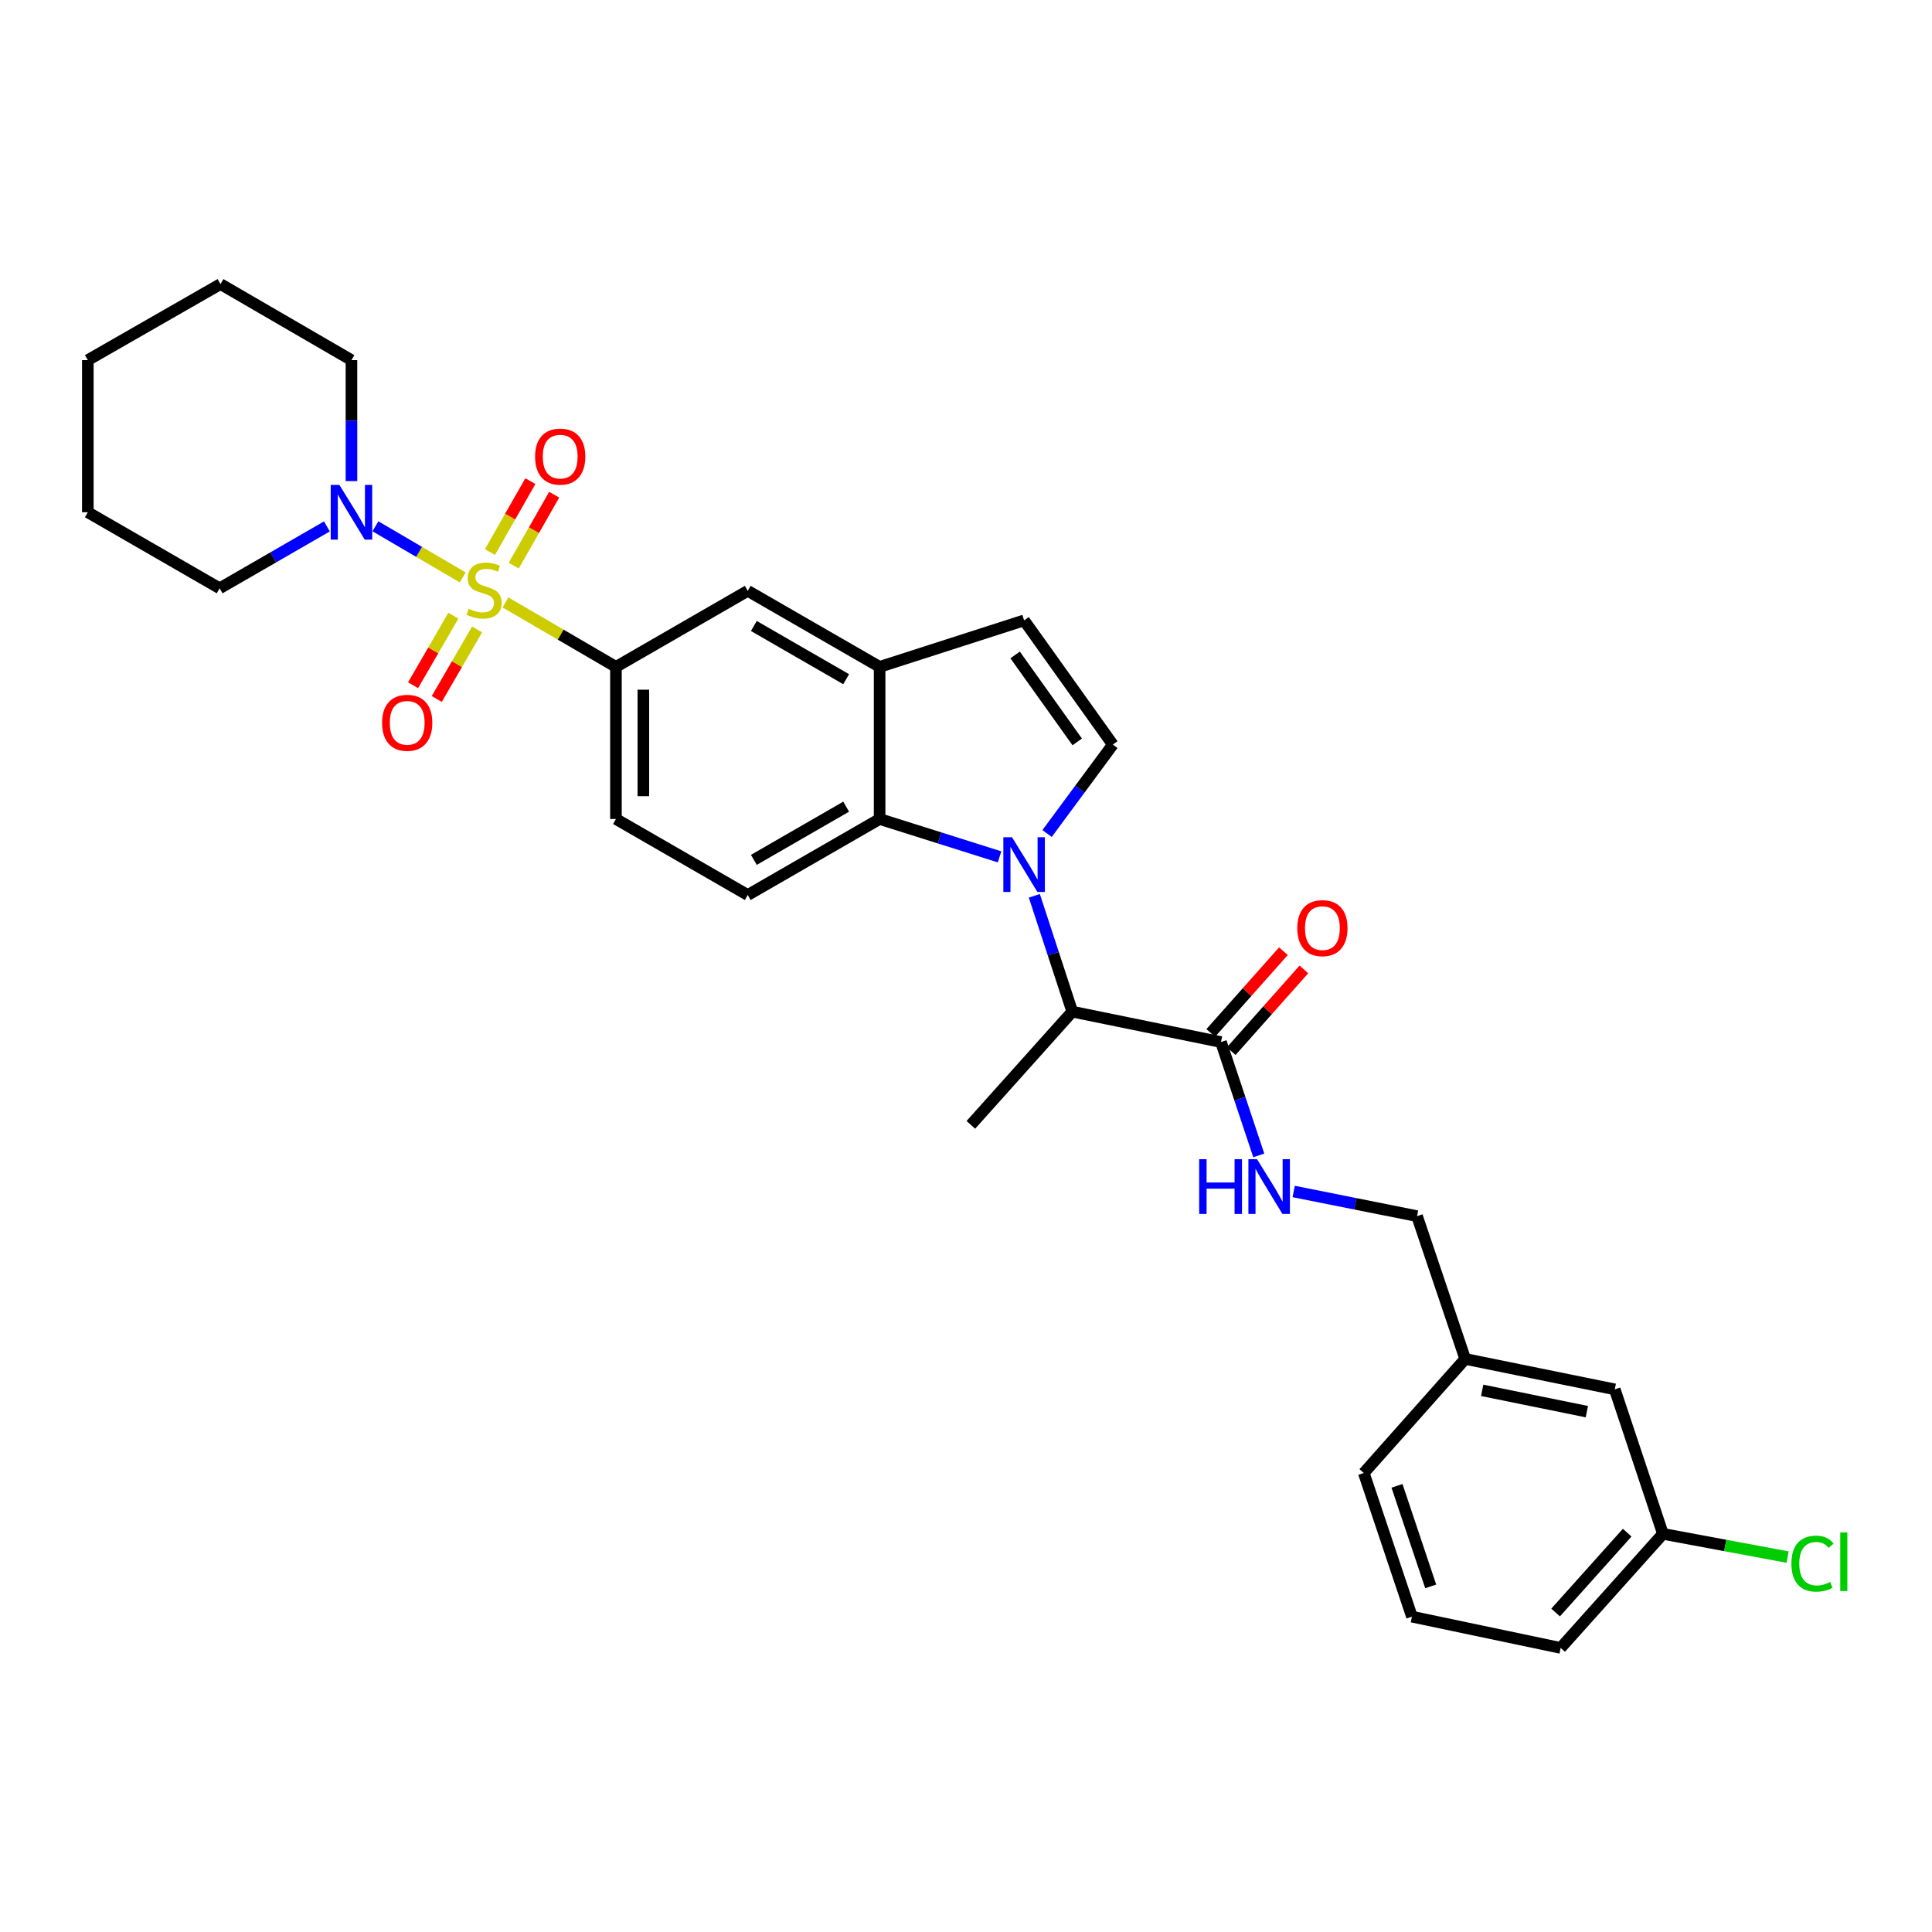 <?xml version='1.0' encoding='iso-8859-1'?>
<svg version='1.1' baseProfile='full'
              xmlns='http://www.w3.org/2000/svg'
                      xmlns:rdkit='http://www.rdkit.org/xml'
                      xmlns:xlink='http://www.w3.org/1999/xlink'
                  xml:space='preserve'
width='1000px' height='1000px' viewBox='0 0 1000 1000'>
<!-- END OF HEADER -->
<rect style='opacity:1.0;fill:#FFFFFF;stroke:none' width='1000' height='1000' x='0' y='0'> </rect>
<path class='bond-3' d='M 239.507,298.881 L 216.915,285.645' style='fill:none;fill-rule:evenodd;stroke:#CCCC00;stroke-width:6px;stroke-linecap:butt;stroke-linejoin:miter;stroke-opacity:1' />
<path class='bond-3' d='M 216.915,285.645 L 194.322,272.41' style='fill:none;fill-rule:evenodd;stroke:#0000FF;stroke-width:6px;stroke-linecap:butt;stroke-linejoin:miter;stroke-opacity:1' />
<path class='bond-4' d='M 261.631,311.815 L 290.223,328.494' style='fill:none;fill-rule:evenodd;stroke:#CCCC00;stroke-width:6px;stroke-linecap:butt;stroke-linejoin:miter;stroke-opacity:1' />
<path class='bond-4' d='M 290.223,328.494 L 318.814,345.174' style='fill:none;fill-rule:evenodd;stroke:#000000;stroke-width:6px;stroke-linecap:butt;stroke-linejoin:miter;stroke-opacity:1' />
<path class='bond-10' d='M 265.918,292.769 L 276.379,274.413' style='fill:none;fill-rule:evenodd;stroke:#CCCC00;stroke-width:6px;stroke-linecap:butt;stroke-linejoin:miter;stroke-opacity:1' />
<path class='bond-10' d='M 276.379,274.413 L 286.839,256.058' style='fill:none;fill-rule:evenodd;stroke:#FF0000;stroke-width:6px;stroke-linecap:butt;stroke-linejoin:miter;stroke-opacity:1' />
<path class='bond-10' d='M 253.595,285.746 L 264.056,267.391' style='fill:none;fill-rule:evenodd;stroke:#CCCC00;stroke-width:6px;stroke-linecap:butt;stroke-linejoin:miter;stroke-opacity:1' />
<path class='bond-10' d='M 264.056,267.391 L 274.517,249.035' style='fill:none;fill-rule:evenodd;stroke:#FF0000;stroke-width:6px;stroke-linecap:butt;stroke-linejoin:miter;stroke-opacity:1' />
<path class='bond-11' d='M 234.666,318.674 L 224.234,336.673' style='fill:none;fill-rule:evenodd;stroke:#CCCC00;stroke-width:6px;stroke-linecap:butt;stroke-linejoin:miter;stroke-opacity:1' />
<path class='bond-11' d='M 224.234,336.673 L 213.801,354.671' style='fill:none;fill-rule:evenodd;stroke:#FF0000;stroke-width:6px;stroke-linecap:butt;stroke-linejoin:miter;stroke-opacity:1' />
<path class='bond-11' d='M 246.937,325.787 L 236.504,343.785' style='fill:none;fill-rule:evenodd;stroke:#CCCC00;stroke-width:6px;stroke-linecap:butt;stroke-linejoin:miter;stroke-opacity:1' />
<path class='bond-11' d='M 236.504,343.785 L 226.072,361.784' style='fill:none;fill-rule:evenodd;stroke:#FF0000;stroke-width:6px;stroke-linecap:butt;stroke-linejoin:miter;stroke-opacity:1' />
<path class='bond-0' d='M 517.373,443.506 L 486.331,433.71' style='fill:none;fill-rule:evenodd;stroke:#0000FF;stroke-width:6px;stroke-linecap:butt;stroke-linejoin:miter;stroke-opacity:1' />
<path class='bond-0' d='M 486.331,433.71 L 455.289,423.915' style='fill:none;fill-rule:evenodd;stroke:#000000;stroke-width:6px;stroke-linecap:butt;stroke-linejoin:miter;stroke-opacity:1' />
<path class='bond-6' d='M 535.368,463.676 L 545.186,493.654' style='fill:none;fill-rule:evenodd;stroke:#0000FF;stroke-width:6px;stroke-linecap:butt;stroke-linejoin:miter;stroke-opacity:1' />
<path class='bond-6' d='M 545.186,493.654 L 555.005,523.631' style='fill:none;fill-rule:evenodd;stroke:#000000;stroke-width:6px;stroke-linecap:butt;stroke-linejoin:miter;stroke-opacity:1' />
<path class='bond-32' d='M 541.97,431.423 L 558.983,408.411' style='fill:none;fill-rule:evenodd;stroke:#0000FF;stroke-width:6px;stroke-linecap:butt;stroke-linejoin:miter;stroke-opacity:1' />
<path class='bond-32' d='M 558.983,408.411 L 575.996,385.399' style='fill:none;fill-rule:evenodd;stroke:#000000;stroke-width:6px;stroke-linecap:butt;stroke-linejoin:miter;stroke-opacity:1' />
<path class='bond-1' d='M 455.289,423.915 L 387.035,463.257' style='fill:none;fill-rule:evenodd;stroke:#000000;stroke-width:6px;stroke-linecap:butt;stroke-linejoin:miter;stroke-opacity:1' />
<path class='bond-1' d='M 437.967,417.528 L 390.19,445.068' style='fill:none;fill-rule:evenodd;stroke:#000000;stroke-width:6px;stroke-linecap:butt;stroke-linejoin:miter;stroke-opacity:1' />
<path class='bond-30' d='M 455.289,423.915 L 455.289,345.174' style='fill:none;fill-rule:evenodd;stroke:#000000;stroke-width:6px;stroke-linecap:butt;stroke-linejoin:miter;stroke-opacity:1' />
<path class='bond-2' d='M 575.996,385.399 L 530.074,321.109' style='fill:none;fill-rule:evenodd;stroke:#000000;stroke-width:6px;stroke-linecap:butt;stroke-linejoin:miter;stroke-opacity:1' />
<path class='bond-2' d='M 557.567,384 L 525.421,338.997' style='fill:none;fill-rule:evenodd;stroke:#000000;stroke-width:6px;stroke-linecap:butt;stroke-linejoin:miter;stroke-opacity:1' />
<path class='bond-21' d='M 181.914,249.012 L 181.914,217.706' style='fill:none;fill-rule:evenodd;stroke:#0000FF;stroke-width:6px;stroke-linecap:butt;stroke-linejoin:miter;stroke-opacity:1' />
<path class='bond-21' d='M 181.914,217.706 L 181.914,186.4' style='fill:none;fill-rule:evenodd;stroke:#000000;stroke-width:6px;stroke-linecap:butt;stroke-linejoin:miter;stroke-opacity:1' />
<path class='bond-22' d='M 169.205,272.473 L 141.448,288.486' style='fill:none;fill-rule:evenodd;stroke:#0000FF;stroke-width:6px;stroke-linecap:butt;stroke-linejoin:miter;stroke-opacity:1' />
<path class='bond-22' d='M 141.448,288.486 L 113.692,304.499' style='fill:none;fill-rule:evenodd;stroke:#000000;stroke-width:6px;stroke-linecap:butt;stroke-linejoin:miter;stroke-opacity:1' />
<path class='bond-9' d='M 318.814,345.174 L 387.035,305.815' style='fill:none;fill-rule:evenodd;stroke:#000000;stroke-width:6px;stroke-linecap:butt;stroke-linejoin:miter;stroke-opacity:1' />
<path class='bond-14' d='M 318.814,345.174 L 318.814,423.915' style='fill:none;fill-rule:evenodd;stroke:#000000;stroke-width:6px;stroke-linecap:butt;stroke-linejoin:miter;stroke-opacity:1' />
<path class='bond-14' d='M 332.997,356.985 L 332.997,412.103' style='fill:none;fill-rule:evenodd;stroke:#000000;stroke-width:6px;stroke-linecap:butt;stroke-linejoin:miter;stroke-opacity:1' />
<path class='bond-5' d='M 455.289,345.174 L 387.035,305.815' style='fill:none;fill-rule:evenodd;stroke:#000000;stroke-width:6px;stroke-linecap:butt;stroke-linejoin:miter;stroke-opacity:1' />
<path class='bond-5' d='M 437.965,351.557 L 390.188,324.006' style='fill:none;fill-rule:evenodd;stroke:#000000;stroke-width:6px;stroke-linecap:butt;stroke-linejoin:miter;stroke-opacity:1' />
<path class='bond-8' d='M 455.289,345.174 L 530.074,321.109' style='fill:none;fill-rule:evenodd;stroke:#000000;stroke-width:6px;stroke-linecap:butt;stroke-linejoin:miter;stroke-opacity:1' />
<path class='bond-7' d='M 555.005,523.631 L 631.981,539.359' style='fill:none;fill-rule:evenodd;stroke:#000000;stroke-width:6px;stroke-linecap:butt;stroke-linejoin:miter;stroke-opacity:1' />
<path class='bond-23' d='M 555.005,523.631 L 502.511,582.224' style='fill:none;fill-rule:evenodd;stroke:#000000;stroke-width:6px;stroke-linecap:butt;stroke-linejoin:miter;stroke-opacity:1' />
<path class='bond-13' d='M 631.981,539.359 L 641.758,568.697' style='fill:none;fill-rule:evenodd;stroke:#000000;stroke-width:6px;stroke-linecap:butt;stroke-linejoin:miter;stroke-opacity:1' />
<path class='bond-13' d='M 641.758,568.697 L 651.536,598.036' style='fill:none;fill-rule:evenodd;stroke:#0000FF;stroke-width:6px;stroke-linecap:butt;stroke-linejoin:miter;stroke-opacity:1' />
<path class='bond-15' d='M 637.281,544.071 L 656.088,522.917' style='fill:none;fill-rule:evenodd;stroke:#000000;stroke-width:6px;stroke-linecap:butt;stroke-linejoin:miter;stroke-opacity:1' />
<path class='bond-15' d='M 656.088,522.917 L 674.895,501.764' style='fill:none;fill-rule:evenodd;stroke:#FF0000;stroke-width:6px;stroke-linecap:butt;stroke-linejoin:miter;stroke-opacity:1' />
<path class='bond-15' d='M 626.681,534.647 L 645.488,513.493' style='fill:none;fill-rule:evenodd;stroke:#000000;stroke-width:6px;stroke-linecap:butt;stroke-linejoin:miter;stroke-opacity:1' />
<path class='bond-15' d='M 645.488,513.493 L 664.296,492.34' style='fill:none;fill-rule:evenodd;stroke:#FF0000;stroke-width:6px;stroke-linecap:butt;stroke-linejoin:miter;stroke-opacity:1' />
<path class='bond-12' d='M 387.035,463.257 L 318.814,423.915' style='fill:none;fill-rule:evenodd;stroke:#000000;stroke-width:6px;stroke-linecap:butt;stroke-linejoin:miter;stroke-opacity:1' />
<path class='bond-16' d='M 669.603,616.705 L 701.529,623.087' style='fill:none;fill-rule:evenodd;stroke:#0000FF;stroke-width:6px;stroke-linecap:butt;stroke-linejoin:miter;stroke-opacity:1' />
<path class='bond-16' d='M 701.529,623.087 L 733.454,629.47' style='fill:none;fill-rule:evenodd;stroke:#000000;stroke-width:6px;stroke-linecap:butt;stroke-linejoin:miter;stroke-opacity:1' />
<path class='bond-19' d='M 733.454,629.47 L 758.385,703.38' style='fill:none;fill-rule:evenodd;stroke:#000000;stroke-width:6px;stroke-linecap:butt;stroke-linejoin:miter;stroke-opacity:1' />
<path class='bond-17' d='M 835.795,719.132 L 758.385,703.38' style='fill:none;fill-rule:evenodd;stroke:#000000;stroke-width:6px;stroke-linecap:butt;stroke-linejoin:miter;stroke-opacity:1' />
<path class='bond-17' d='M 821.355,730.668 L 767.169,719.642' style='fill:none;fill-rule:evenodd;stroke:#000000;stroke-width:6px;stroke-linecap:butt;stroke-linejoin:miter;stroke-opacity:1' />
<path class='bond-18' d='M 835.795,719.132 L 860.726,793.917' style='fill:none;fill-rule:evenodd;stroke:#000000;stroke-width:6px;stroke-linecap:butt;stroke-linejoin:miter;stroke-opacity:1' />
<path class='bond-20' d='M 860.726,793.917 L 892.994,799.933' style='fill:none;fill-rule:evenodd;stroke:#000000;stroke-width:6px;stroke-linecap:butt;stroke-linejoin:miter;stroke-opacity:1' />
<path class='bond-20' d='M 892.994,799.933 L 925.262,805.949' style='fill:none;fill-rule:evenodd;stroke:#00CC00;stroke-width:6px;stroke-linecap:butt;stroke-linejoin:miter;stroke-opacity:1' />
<path class='bond-33' d='M 860.726,793.917 L 807.798,852.959' style='fill:none;fill-rule:evenodd;stroke:#000000;stroke-width:6px;stroke-linecap:butt;stroke-linejoin:miter;stroke-opacity:1' />
<path class='bond-33' d='M 842.226,793.306 L 805.176,834.635' style='fill:none;fill-rule:evenodd;stroke:#000000;stroke-width:6px;stroke-linecap:butt;stroke-linejoin:miter;stroke-opacity:1' />
<path class='bond-26' d='M 758.385,703.38 L 705.899,762.422' style='fill:none;fill-rule:evenodd;stroke:#000000;stroke-width:6px;stroke-linecap:butt;stroke-linejoin:miter;stroke-opacity:1' />
<path class='bond-27' d='M 181.914,186.4 L 114.125,147.041' style='fill:none;fill-rule:evenodd;stroke:#000000;stroke-width:6px;stroke-linecap:butt;stroke-linejoin:miter;stroke-opacity:1' />
<path class='bond-28' d='M 113.692,304.499 L 45.455,265.141' style='fill:none;fill-rule:evenodd;stroke:#000000;stroke-width:6px;stroke-linecap:butt;stroke-linejoin:miter;stroke-opacity:1' />
<path class='bond-24' d='M 730.823,836.782 L 705.899,762.422' style='fill:none;fill-rule:evenodd;stroke:#000000;stroke-width:6px;stroke-linecap:butt;stroke-linejoin:miter;stroke-opacity:1' />
<path class='bond-24' d='M 740.532,821.121 L 723.086,769.069' style='fill:none;fill-rule:evenodd;stroke:#000000;stroke-width:6px;stroke-linecap:butt;stroke-linejoin:miter;stroke-opacity:1' />
<path class='bond-25' d='M 730.823,836.782 L 807.798,852.959' style='fill:none;fill-rule:evenodd;stroke:#000000;stroke-width:6px;stroke-linecap:butt;stroke-linejoin:miter;stroke-opacity:1' />
<path class='bond-31' d='M 114.125,147.041 L 45.455,186.4' style='fill:none;fill-rule:evenodd;stroke:#000000;stroke-width:6px;stroke-linecap:butt;stroke-linejoin:miter;stroke-opacity:1' />
<path class='bond-29' d='M 45.455,265.141 L 45.455,186.4' style='fill:none;fill-rule:evenodd;stroke:#000000;stroke-width:6px;stroke-linecap:butt;stroke-linejoin:miter;stroke-opacity:1' />
<path  class='atom-0' d='M 242.576 315.086
Q 242.896 315.206, 244.216 315.766
Q 245.536 316.326, 246.976 316.686
Q 248.456 317.006, 249.896 317.006
Q 252.576 317.006, 254.136 315.726
Q 255.696 314.406, 255.696 312.126
Q 255.696 310.566, 254.896 309.606
Q 254.136 308.646, 252.936 308.126
Q 251.736 307.606, 249.736 307.006
Q 247.216 306.246, 245.696 305.526
Q 244.216 304.806, 243.136 303.286
Q 242.096 301.766, 242.096 299.206
Q 242.096 295.646, 244.496 293.446
Q 246.936 291.246, 251.736 291.246
Q 255.016 291.246, 258.736 292.806
L 257.816 295.886
Q 254.416 294.486, 251.856 294.486
Q 249.096 294.486, 247.576 295.646
Q 246.056 296.766, 246.096 298.726
Q 246.096 300.246, 246.856 301.166
Q 247.656 302.086, 248.776 302.606
Q 249.936 303.126, 251.856 303.726
Q 254.416 304.526, 255.936 305.326
Q 257.456 306.126, 258.536 307.766
Q 259.656 309.366, 259.656 312.126
Q 259.656 316.046, 257.016 318.166
Q 254.416 320.246, 250.056 320.246
Q 247.536 320.246, 245.616 319.686
Q 243.736 319.166, 241.496 318.246
L 242.576 315.086
' fill='#CCCC00'/>
<path  class='atom-1' d='M 523.814 433.354
L 533.094 448.354
Q 534.014 449.834, 535.494 452.514
Q 536.974 455.194, 537.054 455.354
L 537.054 433.354
L 540.814 433.354
L 540.814 461.674
L 536.934 461.674
L 526.974 445.274
Q 525.814 443.354, 524.574 441.154
Q 523.374 438.954, 523.014 438.274
L 523.014 461.674
L 519.334 461.674
L 519.334 433.354
L 523.814 433.354
' fill='#0000FF'/>
<path  class='atom-4' d='M 175.654 250.981
L 184.934 265.981
Q 185.854 267.461, 187.334 270.141
Q 188.814 272.821, 188.894 272.981
L 188.894 250.981
L 192.654 250.981
L 192.654 279.301
L 188.774 279.301
L 178.814 262.901
Q 177.654 260.981, 176.414 258.781
Q 175.214 256.581, 174.854 255.901
L 174.854 279.301
L 171.174 279.301
L 171.174 250.981
L 175.654 250.981
' fill='#0000FF'/>
<path  class='atom-11' d='M 276.959 236.342
Q 276.959 229.542, 280.319 225.742
Q 283.679 221.942, 289.959 221.942
Q 296.239 221.942, 299.599 225.742
Q 302.959 229.542, 302.959 236.342
Q 302.959 243.222, 299.559 247.142
Q 296.159 251.022, 289.959 251.022
Q 283.719 251.022, 280.319 247.142
Q 276.959 243.262, 276.959 236.342
M 289.959 247.822
Q 294.279 247.822, 296.599 244.942
Q 298.959 242.022, 298.959 236.342
Q 298.959 230.782, 296.599 227.982
Q 294.279 225.142, 289.959 225.142
Q 285.639 225.142, 283.279 227.942
Q 280.959 230.742, 280.959 236.342
Q 280.959 242.062, 283.279 244.942
Q 285.639 247.822, 289.959 247.822
' fill='#FF0000'/>
<path  class='atom-12' d='M 197.769 374.125
Q 197.769 367.325, 201.129 363.525
Q 204.489 359.725, 210.769 359.725
Q 217.049 359.725, 220.409 363.525
Q 223.769 367.325, 223.769 374.125
Q 223.769 381.005, 220.369 384.925
Q 216.969 388.805, 210.769 388.805
Q 204.529 388.805, 201.129 384.925
Q 197.769 381.045, 197.769 374.125
M 210.769 385.605
Q 215.089 385.605, 217.409 382.725
Q 219.769 379.805, 219.769 374.125
Q 219.769 368.565, 217.409 365.765
Q 215.089 362.925, 210.769 362.925
Q 206.449 362.925, 204.089 365.725
Q 201.769 368.525, 201.769 374.125
Q 201.769 379.845, 204.089 382.725
Q 206.449 385.605, 210.769 385.605
' fill='#FF0000'/>
<path  class='atom-14' d='M 620.692 600.008
L 624.532 600.008
L 624.532 612.048
L 639.012 612.048
L 639.012 600.008
L 642.852 600.008
L 642.852 628.328
L 639.012 628.328
L 639.012 615.248
L 624.532 615.248
L 624.532 628.328
L 620.692 628.328
L 620.692 600.008
' fill='#0000FF'/>
<path  class='atom-14' d='M 650.652 600.008
L 659.932 615.008
Q 660.852 616.488, 662.332 619.168
Q 663.812 621.848, 663.892 622.008
L 663.892 600.008
L 667.652 600.008
L 667.652 628.328
L 663.772 628.328
L 653.812 611.928
Q 652.652 610.008, 651.412 607.808
Q 650.212 605.608, 649.852 604.928
L 649.852 628.328
L 646.172 628.328
L 646.172 600.008
L 650.652 600.008
' fill='#0000FF'/>
<path  class='atom-16' d='M 671.475 480.397
Q 671.475 473.597, 674.835 469.797
Q 678.195 465.997, 684.475 465.997
Q 690.755 465.997, 694.115 469.797
Q 697.475 473.597, 697.475 480.397
Q 697.475 487.277, 694.075 491.197
Q 690.675 495.077, 684.475 495.077
Q 678.235 495.077, 674.835 491.197
Q 671.475 487.317, 671.475 480.397
M 684.475 491.877
Q 688.795 491.877, 691.115 488.997
Q 693.475 486.077, 693.475 480.397
Q 693.475 474.837, 691.115 472.037
Q 688.795 469.197, 684.475 469.197
Q 680.155 469.197, 677.795 471.997
Q 675.475 474.797, 675.475 480.397
Q 675.475 486.117, 677.795 488.997
Q 680.155 491.877, 684.475 491.877
' fill='#FF0000'/>
<path  class='atom-21' d='M 927.231 809.333
Q 927.231 802.293, 930.511 798.613
Q 933.831 794.893, 940.111 794.893
Q 945.951 794.893, 949.071 799.013
L 946.431 801.173
Q 944.151 798.173, 940.111 798.173
Q 935.831 798.173, 933.551 801.053
Q 931.311 803.893, 931.311 809.333
Q 931.311 814.933, 933.631 817.813
Q 935.991 820.693, 940.551 820.693
Q 943.671 820.693, 947.311 818.813
L 948.431 821.813
Q 946.951 822.773, 944.711 823.333
Q 942.471 823.893, 939.991 823.893
Q 933.831 823.893, 930.511 820.133
Q 927.231 816.373, 927.231 809.333
' fill='#00CC00'/>
<path  class='atom-21' d='M 952.511 793.173
L 956.191 793.173
L 956.191 823.533
L 952.511 823.533
L 952.511 793.173
' fill='#00CC00'/>
</svg>

